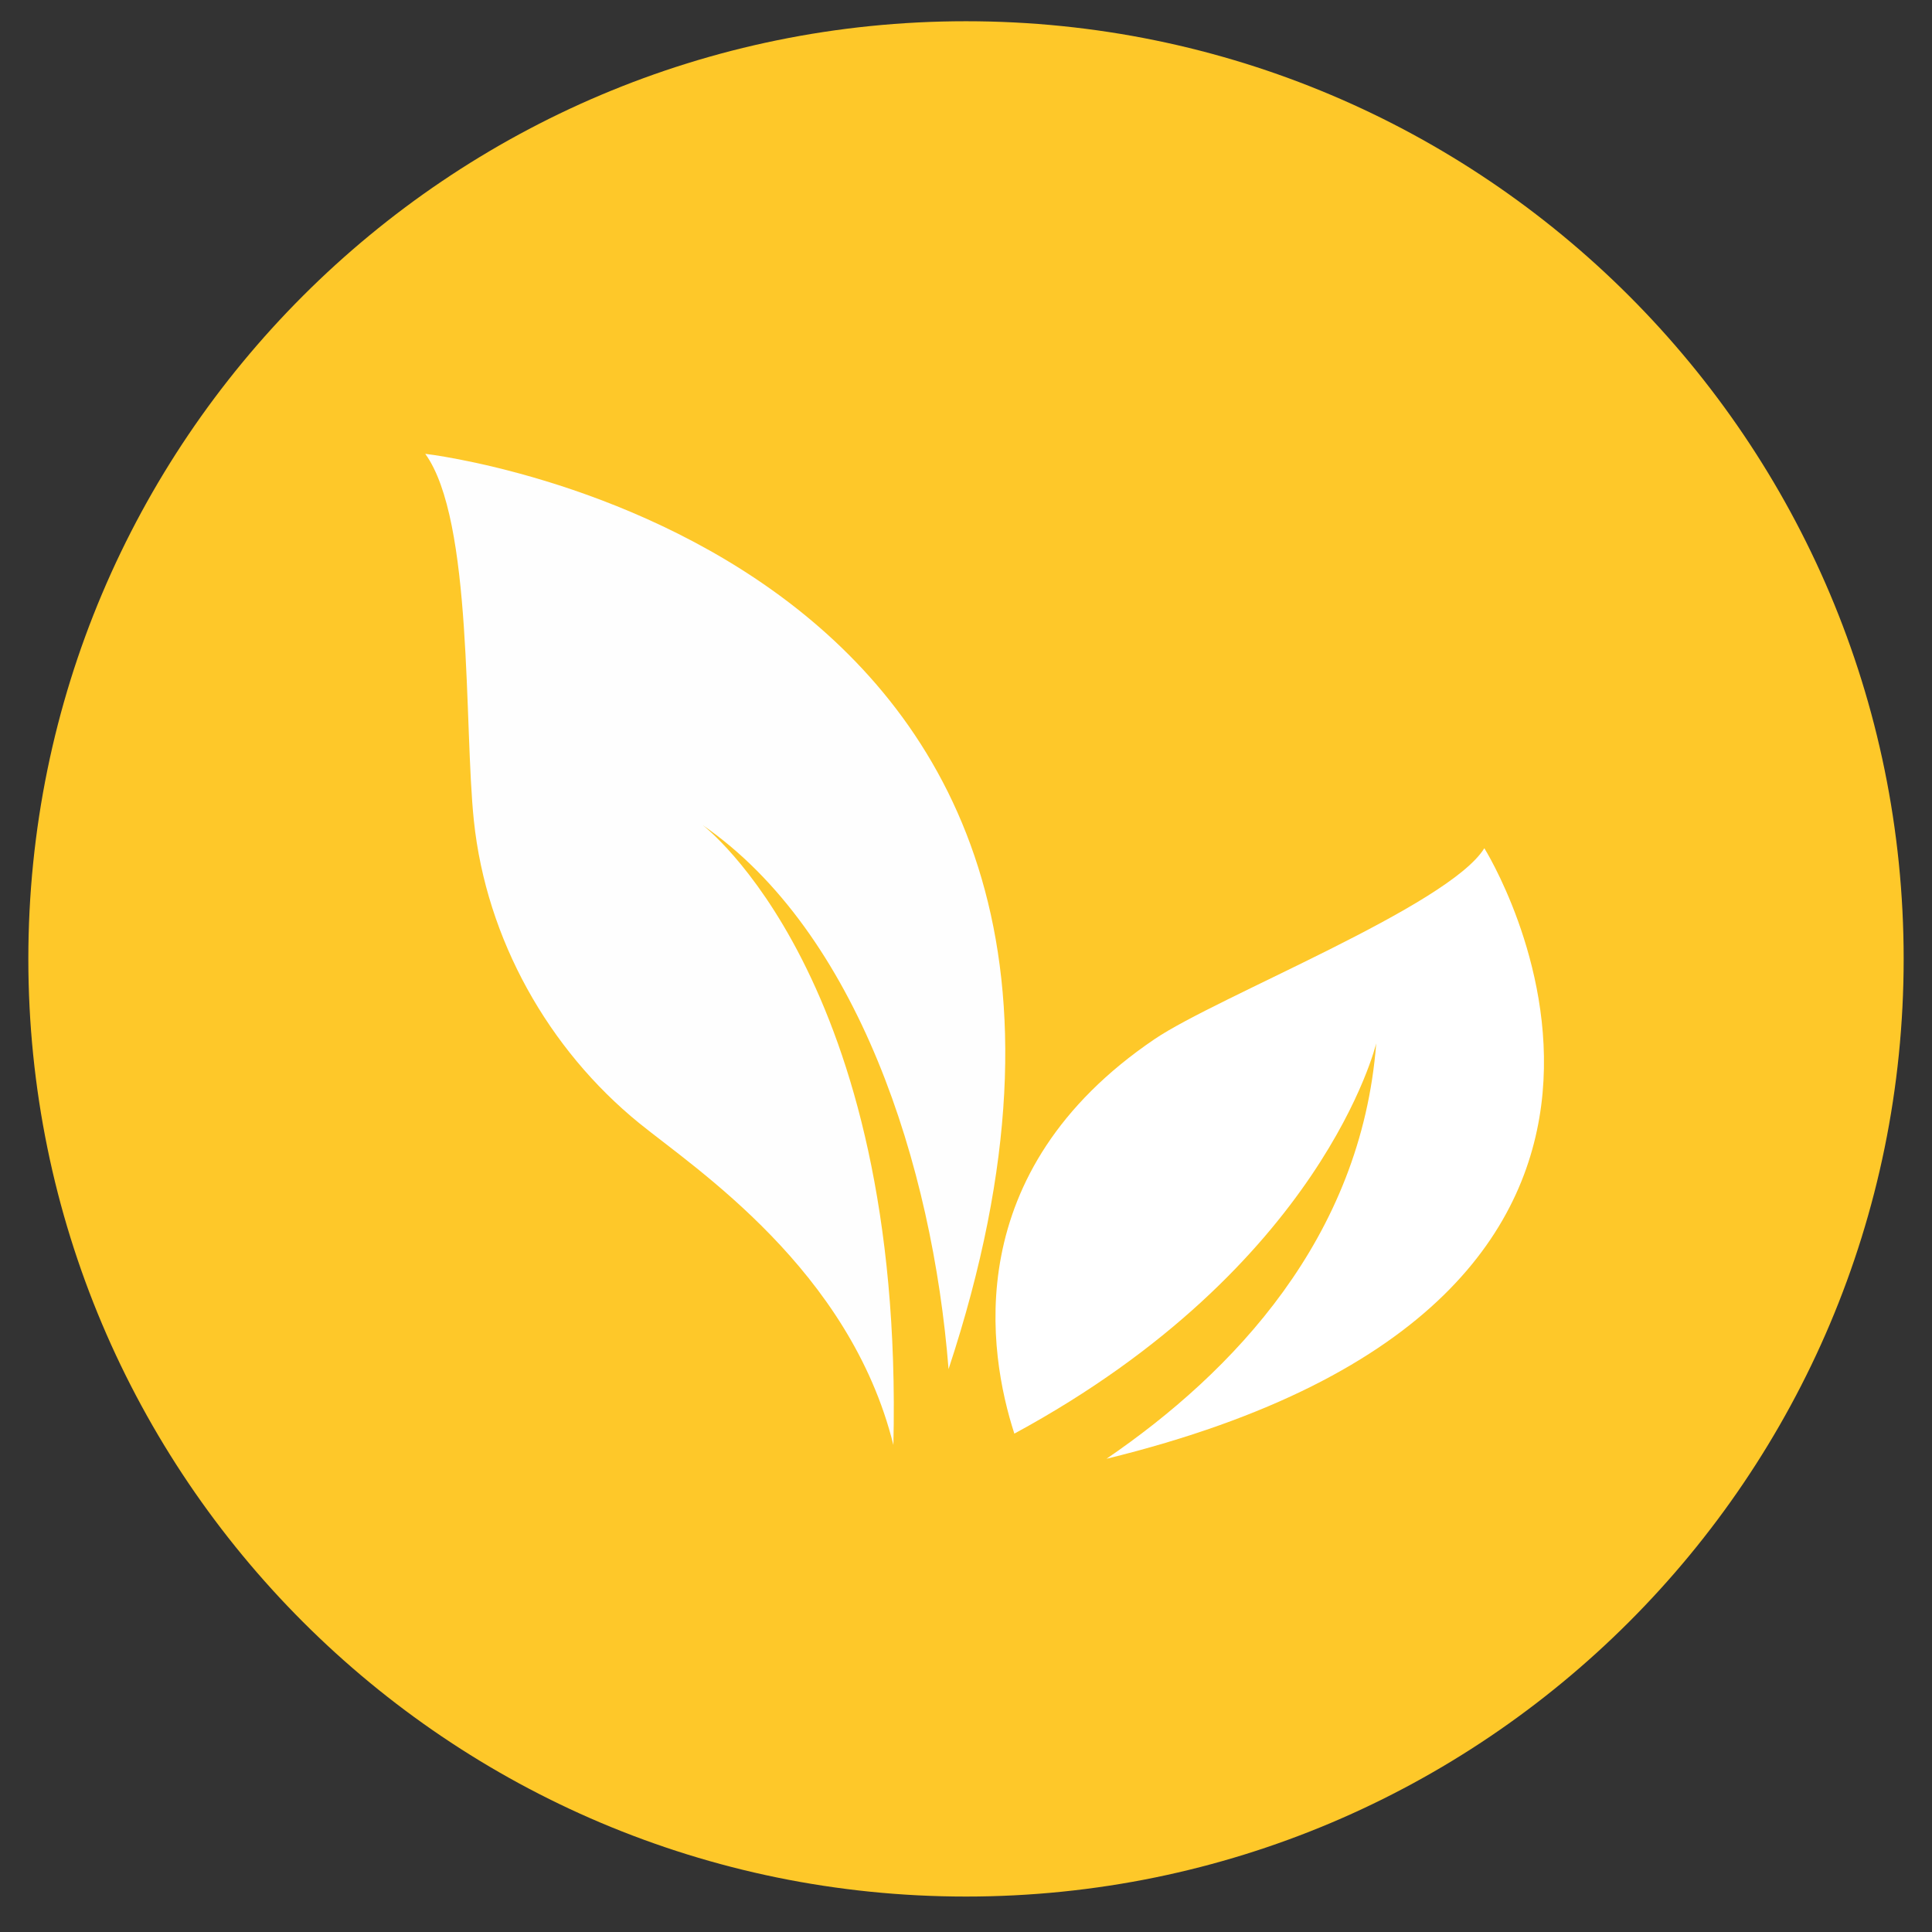 <svg xmlns="http://www.w3.org/2000/svg" xmlns:xlink="http://www.w3.org/1999/xlink" width="180" zoomAndPan="magnify" viewBox="0 0 135 135" height="180" preserveAspectRatio="xMidYMid meet" version="1.2"><rect x="0" y="0" width="135" height="135" fill="#333333" stroke="none"/><defs><clipPath id="564be16fa7"><path d="M 1.98 1.484 L 133.02 1.484 L 133.02 132.523 L 1.98 132.523 Z M 1.98 1.484 "/></clipPath><clipPath id="b5a4c3b073"><path d="M 67.5 1.484 C 31.312 1.484 1.98 30.816 1.98 67.004 C 1.98 103.188 31.312 132.523 67.5 132.523 C 103.688 132.523 133.02 103.188 133.02 67.004 C 133.02 30.816 103.688 1.484 67.5 1.484 Z M 67.5 1.484 "/></clipPath><clipPath id="58178f80dd"><path d="M 29.719 31.707 L 71 31.707 L 71 101 L 29.719 101 Z M 29.719 31.707 "/></clipPath><clipPath id="b7371a0edd"><path d="M 69 59 L 108 59 L 108 101.953 L 69 101.953 Z M 69 59 "/></clipPath></defs><g id="d773a4ad1f"><g clip-rule="nonzero" clip-path="url(#564be16fa7)"><g clip-rule="nonzero" clip-path="url(#b5a4c3b073)"><path style=" stroke:none;fill-rule:nonzero;fill:#fec829;fill-opacity:1;" d="M 1.98 1.484 L 133.02 1.484 L 133.02 132.523 L 1.98 132.523 Z M 1.98 1.484 "/></g></g><g clip-rule="nonzero" clip-path="url(#58178f80dd)"><path style=" stroke:none;fill-rule:nonzero;fill:#fefefe;fill-opacity:1;" d="M 62.426 100.969 C 63.195 68.289 49.09 57.648 49.09 57.648 C 59.945 65.141 65.16 81.457 66.281 95.668 C 85.293 38.109 29.738 31.711 29.715 31.711 C 33.074 36.352 32.41 50.691 33.113 57.355 C 33.984 65.637 38.332 73.332 44.66 78.477 C 48.59 81.668 59.391 88.73 62.426 100.969 "/></g><g clip-rule="nonzero" clip-path="url(#b7371a0edd)"><path style=" stroke:none;fill-rule:nonzero;fill:#ffffff;fill-opacity:1;" d="M 70.879 100.176 C 92.48 88.469 96.164 72.902 96.164 72.902 C 95.121 86.496 86.164 95.891 77.316 101.934 C 123.375 90.645 103.719 59.27 103.719 59.27 C 101.219 63.316 85.062 69.641 80.684 72.605 C 66.984 81.887 69.055 94.547 70.879 100.176 "/></g></g></svg>